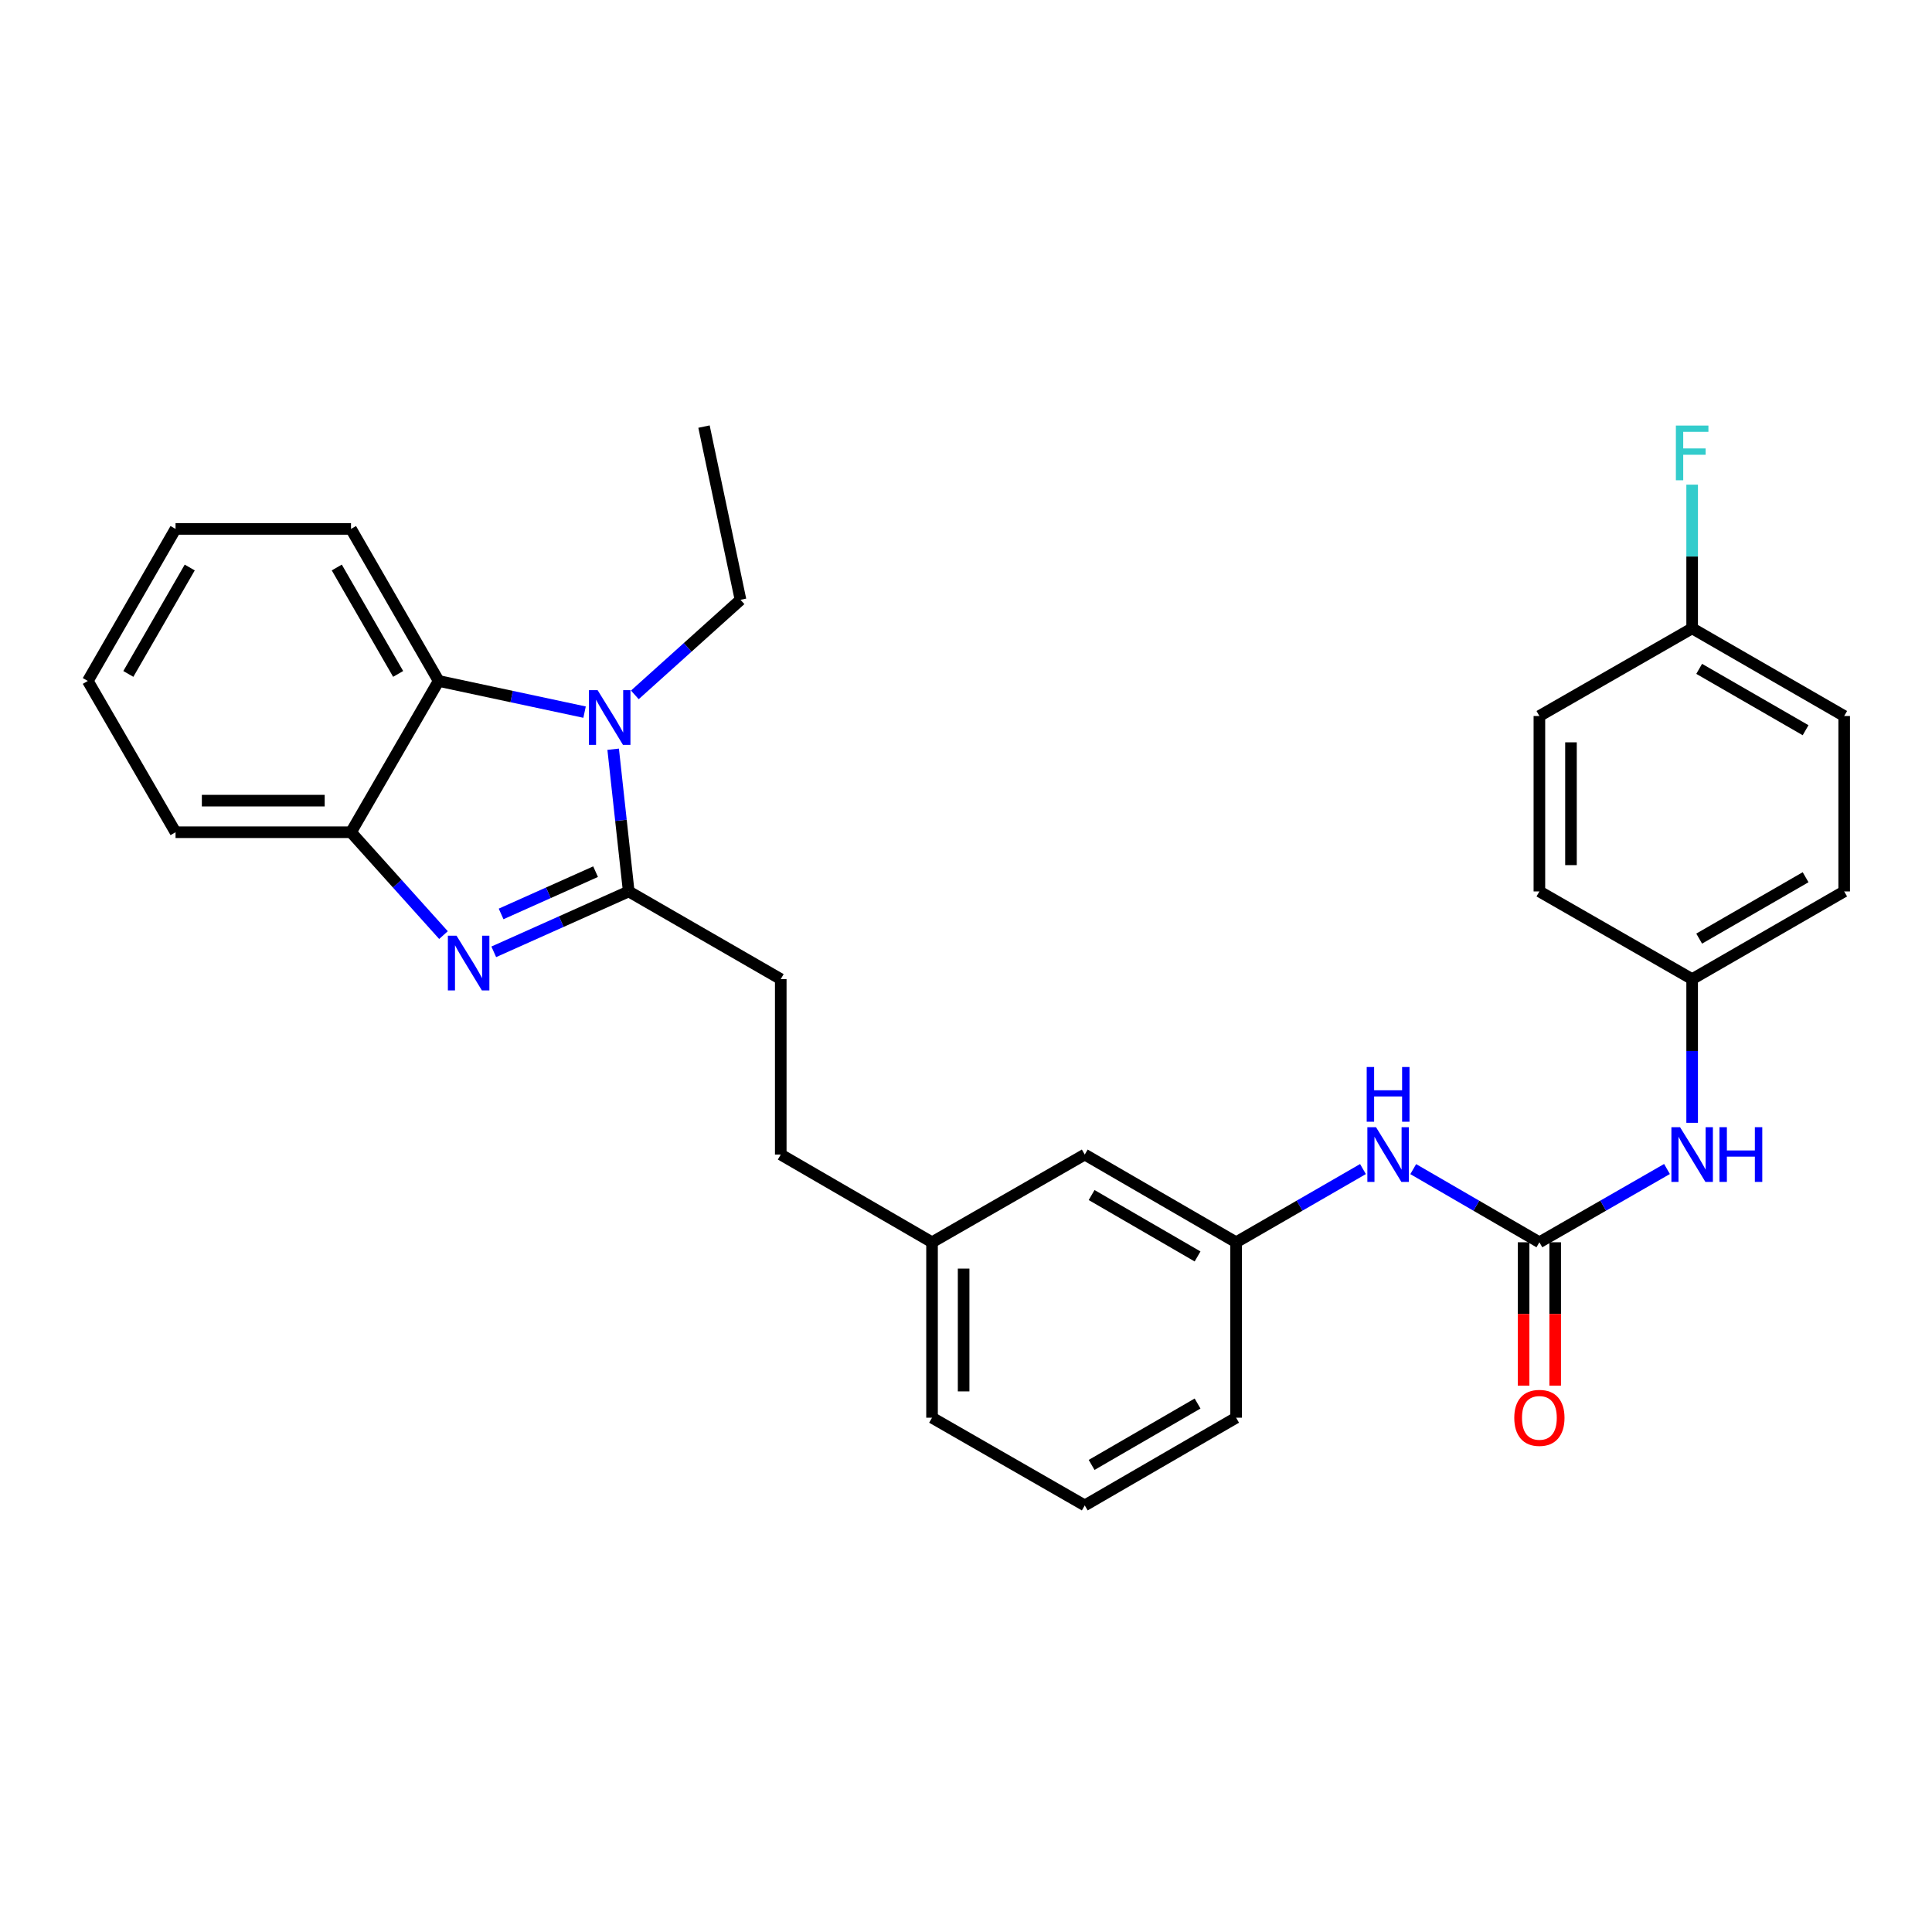 <?xml version='1.0' encoding='iso-8859-1'?>
<svg version='1.1' baseProfile='full'
              xmlns='http://www.w3.org/2000/svg'
                      xmlns:rdkit='http://www.rdkit.org/xml'
                      xmlns:xlink='http://www.w3.org/1999/xlink'
                  xml:space='preserve'
width='1000px' height='1000px' viewBox='0 0 1000 1000'>
<!-- END OF HEADER -->
<rect style='opacity:1.0;fill:#FFFFFF;stroke:none' width='1000' height='1000' x='0' y='0'> </rect>
<path class='bond-0' d='M 325.424,461.407 L 290.497,477.035' style='fill:none;fill-rule:evenodd;stroke:#000000;stroke-width:6px;stroke-linecap:butt;stroke-linejoin:miter;stroke-opacity:1' />
<path class='bond-0' d='M 290.497,477.035 L 255.57,492.662' style='fill:none;fill-rule:evenodd;stroke:#0000FF;stroke-width:6px;stroke-linecap:butt;stroke-linejoin:miter;stroke-opacity:1' />
<path class='bond-0' d='M 308.268,451.172 L 283.82,462.111' style='fill:none;fill-rule:evenodd;stroke:#000000;stroke-width:6px;stroke-linecap:butt;stroke-linejoin:miter;stroke-opacity:1' />
<path class='bond-0' d='M 283.82,462.111 L 259.371,473.051' style='fill:none;fill-rule:evenodd;stroke:#0000FF;stroke-width:6px;stroke-linecap:butt;stroke-linejoin:miter;stroke-opacity:1' />
<path class='bond-1' d='M 325.424,461.407 L 321.399,424.605' style='fill:none;fill-rule:evenodd;stroke:#000000;stroke-width:6px;stroke-linecap:butt;stroke-linejoin:miter;stroke-opacity:1' />
<path class='bond-1' d='M 321.399,424.605 L 317.374,387.802' style='fill:none;fill-rule:evenodd;stroke:#0000FF;stroke-width:6px;stroke-linecap:butt;stroke-linejoin:miter;stroke-opacity:1' />
<path class='bond-7' d='M 325.424,461.407 L 404.117,506.794' style='fill:none;fill-rule:evenodd;stroke:#000000;stroke-width:6px;stroke-linecap:butt;stroke-linejoin:miter;stroke-opacity:1' />
<path class='bond-4' d='M 229.544,484.004 L 205.612,457.383' style='fill:none;fill-rule:evenodd;stroke:#0000FF;stroke-width:6px;stroke-linecap:butt;stroke-linejoin:miter;stroke-opacity:1' />
<path class='bond-4' d='M 205.612,457.383 L 181.679,430.762' style='fill:none;fill-rule:evenodd;stroke:#000000;stroke-width:6px;stroke-linecap:butt;stroke-linejoin:miter;stroke-opacity:1' />
<path class='bond-2' d='M 302.575,368.599 L 264.811,360.529' style='fill:none;fill-rule:evenodd;stroke:#0000FF;stroke-width:6px;stroke-linecap:butt;stroke-linejoin:miter;stroke-opacity:1' />
<path class='bond-2' d='M 264.811,360.529 L 227.047,352.459' style='fill:none;fill-rule:evenodd;stroke:#000000;stroke-width:6px;stroke-linecap:butt;stroke-linejoin:miter;stroke-opacity:1' />
<path class='bond-11' d='M 328.595,359.667 L 355.943,335.063' style='fill:none;fill-rule:evenodd;stroke:#0000FF;stroke-width:6px;stroke-linecap:butt;stroke-linejoin:miter;stroke-opacity:1' />
<path class='bond-11' d='M 355.943,335.063 L 383.29,310.46' style='fill:none;fill-rule:evenodd;stroke:#000000;stroke-width:6px;stroke-linecap:butt;stroke-linejoin:miter;stroke-opacity:1' />
<path class='bond-21' d='M 227.047,352.459 L 181.679,273.765' style='fill:none;fill-rule:evenodd;stroke:#000000;stroke-width:6px;stroke-linecap:butt;stroke-linejoin:miter;stroke-opacity:1' />
<path class='bond-21' d='M 206.078,348.82 L 174.32,293.735' style='fill:none;fill-rule:evenodd;stroke:#000000;stroke-width:6px;stroke-linecap:butt;stroke-linejoin:miter;stroke-opacity:1' />
<path class='bond-29' d='M 227.047,352.459 L 181.679,430.762' style='fill:none;fill-rule:evenodd;stroke:#000000;stroke-width:6px;stroke-linecap:butt;stroke-linejoin:miter;stroke-opacity:1' />
<path class='bond-3' d='M 796.786,643 L 764.136,624.067' style='fill:none;fill-rule:evenodd;stroke:#000000;stroke-width:6px;stroke-linecap:butt;stroke-linejoin:miter;stroke-opacity:1' />
<path class='bond-3' d='M 764.136,624.067 L 731.486,605.135' style='fill:none;fill-rule:evenodd;stroke:#0000FF;stroke-width:6px;stroke-linecap:butt;stroke-linejoin:miter;stroke-opacity:1' />
<path class='bond-6' d='M 796.786,643 L 829.809,624.036' style='fill:none;fill-rule:evenodd;stroke:#000000;stroke-width:6px;stroke-linecap:butt;stroke-linejoin:miter;stroke-opacity:1' />
<path class='bond-6' d='M 829.809,624.036 L 862.832,605.072' style='fill:none;fill-rule:evenodd;stroke:#0000FF;stroke-width:6px;stroke-linecap:butt;stroke-linejoin:miter;stroke-opacity:1' />
<path class='bond-8' d='M 788.611,643 L 788.611,680.105' style='fill:none;fill-rule:evenodd;stroke:#000000;stroke-width:6px;stroke-linecap:butt;stroke-linejoin:miter;stroke-opacity:1' />
<path class='bond-8' d='M 788.611,680.105 L 788.611,717.211' style='fill:none;fill-rule:evenodd;stroke:#FF0000;stroke-width:6px;stroke-linecap:butt;stroke-linejoin:miter;stroke-opacity:1' />
<path class='bond-8' d='M 804.96,643 L 804.96,680.105' style='fill:none;fill-rule:evenodd;stroke:#000000;stroke-width:6px;stroke-linecap:butt;stroke-linejoin:miter;stroke-opacity:1' />
<path class='bond-8' d='M 804.96,680.105 L 804.96,717.211' style='fill:none;fill-rule:evenodd;stroke:#FF0000;stroke-width:6px;stroke-linecap:butt;stroke-linejoin:miter;stroke-opacity:1' />
<path class='bond-22' d='M 181.679,430.762 L 90.86,430.762' style='fill:none;fill-rule:evenodd;stroke:#000000;stroke-width:6px;stroke-linecap:butt;stroke-linejoin:miter;stroke-opacity:1' />
<path class='bond-22' d='M 168.056,414.413 L 104.482,414.413' style='fill:none;fill-rule:evenodd;stroke:#000000;stroke-width:6px;stroke-linecap:butt;stroke-linejoin:miter;stroke-opacity:1' />
<path class='bond-5' d='M 705.472,605.104 L 672.64,624.052' style='fill:none;fill-rule:evenodd;stroke:#0000FF;stroke-width:6px;stroke-linecap:butt;stroke-linejoin:miter;stroke-opacity:1' />
<path class='bond-5' d='M 672.64,624.052 L 639.807,643' style='fill:none;fill-rule:evenodd;stroke:#000000;stroke-width:6px;stroke-linecap:butt;stroke-linejoin:miter;stroke-opacity:1' />
<path class='bond-10' d='M 875.852,581.165 L 875.852,543.979' style='fill:none;fill-rule:evenodd;stroke:#0000FF;stroke-width:6px;stroke-linecap:butt;stroke-linejoin:miter;stroke-opacity:1' />
<path class='bond-10' d='M 875.852,543.979 L 875.852,506.794' style='fill:none;fill-rule:evenodd;stroke:#000000;stroke-width:6px;stroke-linecap:butt;stroke-linejoin:miter;stroke-opacity:1' />
<path class='bond-14' d='M 404.117,506.794 L 404.117,597.595' style='fill:none;fill-rule:evenodd;stroke:#000000;stroke-width:6px;stroke-linecap:butt;stroke-linejoin:miter;stroke-opacity:1' />
<path class='bond-9' d='M 639.807,643 L 561.468,597.595' style='fill:none;fill-rule:evenodd;stroke:#000000;stroke-width:6px;stroke-linecap:butt;stroke-linejoin:miter;stroke-opacity:1' />
<path class='bond-9' d='M 619.858,650.334 L 565.021,618.551' style='fill:none;fill-rule:evenodd;stroke:#000000;stroke-width:6px;stroke-linecap:butt;stroke-linejoin:miter;stroke-opacity:1' />
<path class='bond-31' d='M 639.807,643 L 639.807,733.801' style='fill:none;fill-rule:evenodd;stroke:#000000;stroke-width:6px;stroke-linecap:butt;stroke-linejoin:miter;stroke-opacity:1' />
<path class='bond-17' d='M 875.852,506.794 L 796.786,461.407' style='fill:none;fill-rule:evenodd;stroke:#000000;stroke-width:6px;stroke-linecap:butt;stroke-linejoin:miter;stroke-opacity:1' />
<path class='bond-18' d='M 875.852,506.794 L 954.545,461.407' style='fill:none;fill-rule:evenodd;stroke:#000000;stroke-width:6px;stroke-linecap:butt;stroke-linejoin:miter;stroke-opacity:1' />
<path class='bond-18' d='M 879.488,485.824 L 934.573,454.053' style='fill:none;fill-rule:evenodd;stroke:#000000;stroke-width:6px;stroke-linecap:butt;stroke-linejoin:miter;stroke-opacity:1' />
<path class='bond-26' d='M 383.29,310.46 L 364.389,220.803' style='fill:none;fill-rule:evenodd;stroke:#000000;stroke-width:6px;stroke-linecap:butt;stroke-linejoin:miter;stroke-opacity:1' />
<path class='bond-12' d='M 561.468,597.595 L 482.42,643' style='fill:none;fill-rule:evenodd;stroke:#000000;stroke-width:6px;stroke-linecap:butt;stroke-linejoin:miter;stroke-opacity:1' />
<path class='bond-13' d='M 875.852,325.228 L 954.545,370.606' style='fill:none;fill-rule:evenodd;stroke:#000000;stroke-width:6px;stroke-linecap:butt;stroke-linejoin:miter;stroke-opacity:1' />
<path class='bond-13' d='M 879.489,346.198 L 934.574,377.962' style='fill:none;fill-rule:evenodd;stroke:#000000;stroke-width:6px;stroke-linecap:butt;stroke-linejoin:miter;stroke-opacity:1' />
<path class='bond-16' d='M 875.852,325.228 L 875.852,288.043' style='fill:none;fill-rule:evenodd;stroke:#000000;stroke-width:6px;stroke-linecap:butt;stroke-linejoin:miter;stroke-opacity:1' />
<path class='bond-16' d='M 875.852,288.043 L 875.852,250.857' style='fill:none;fill-rule:evenodd;stroke:#33CCCC;stroke-width:6px;stroke-linecap:butt;stroke-linejoin:miter;stroke-opacity:1' />
<path class='bond-32' d='M 875.852,325.228 L 796.786,370.606' style='fill:none;fill-rule:evenodd;stroke:#000000;stroke-width:6px;stroke-linecap:butt;stroke-linejoin:miter;stroke-opacity:1' />
<path class='bond-15' d='M 404.117,597.595 L 482.42,643' style='fill:none;fill-rule:evenodd;stroke:#000000;stroke-width:6px;stroke-linecap:butt;stroke-linejoin:miter;stroke-opacity:1' />
<path class='bond-25' d='M 482.42,643 L 482.42,733.801' style='fill:none;fill-rule:evenodd;stroke:#000000;stroke-width:6px;stroke-linecap:butt;stroke-linejoin:miter;stroke-opacity:1' />
<path class='bond-25' d='M 498.769,656.62 L 498.769,720.181' style='fill:none;fill-rule:evenodd;stroke:#000000;stroke-width:6px;stroke-linecap:butt;stroke-linejoin:miter;stroke-opacity:1' />
<path class='bond-19' d='M 796.786,461.407 L 796.786,370.606' style='fill:none;fill-rule:evenodd;stroke:#000000;stroke-width:6px;stroke-linecap:butt;stroke-linejoin:miter;stroke-opacity:1' />
<path class='bond-19' d='M 813.135,447.787 L 813.135,384.226' style='fill:none;fill-rule:evenodd;stroke:#000000;stroke-width:6px;stroke-linecap:butt;stroke-linejoin:miter;stroke-opacity:1' />
<path class='bond-20' d='M 954.545,461.407 L 954.545,370.606' style='fill:none;fill-rule:evenodd;stroke:#000000;stroke-width:6px;stroke-linecap:butt;stroke-linejoin:miter;stroke-opacity:1' />
<path class='bond-27' d='M 181.679,273.765 L 90.86,273.765' style='fill:none;fill-rule:evenodd;stroke:#000000;stroke-width:6px;stroke-linecap:butt;stroke-linejoin:miter;stroke-opacity:1' />
<path class='bond-28' d='M 90.86,430.762 L 45.455,352.459' style='fill:none;fill-rule:evenodd;stroke:#000000;stroke-width:6px;stroke-linecap:butt;stroke-linejoin:miter;stroke-opacity:1' />
<path class='bond-23' d='M 561.468,779.197 L 482.42,733.801' style='fill:none;fill-rule:evenodd;stroke:#000000;stroke-width:6px;stroke-linecap:butt;stroke-linejoin:miter;stroke-opacity:1' />
<path class='bond-24' d='M 561.468,779.197 L 639.807,733.801' style='fill:none;fill-rule:evenodd;stroke:#000000;stroke-width:6px;stroke-linecap:butt;stroke-linejoin:miter;stroke-opacity:1' />
<path class='bond-24' d='M 565.022,758.242 L 619.859,726.465' style='fill:none;fill-rule:evenodd;stroke:#000000;stroke-width:6px;stroke-linecap:butt;stroke-linejoin:miter;stroke-opacity:1' />
<path class='bond-30' d='M 90.86,273.765 L 45.455,352.459' style='fill:none;fill-rule:evenodd;stroke:#000000;stroke-width:6px;stroke-linecap:butt;stroke-linejoin:miter;stroke-opacity:1' />
<path class='bond-30' d='M 98.21,293.74 L 66.426,348.825' style='fill:none;fill-rule:evenodd;stroke:#000000;stroke-width:6px;stroke-linecap:butt;stroke-linejoin:miter;stroke-opacity:1' />
<path  class='atom-1' d='M 236.301 484.323
L 245.581 499.323
Q 246.501 500.803, 247.981 503.483
Q 249.461 506.163, 249.541 506.323
L 249.541 484.323
L 253.301 484.323
L 253.301 512.643
L 249.421 512.643
L 239.461 496.243
Q 238.301 494.323, 237.061 492.123
Q 235.861 489.923, 235.501 489.243
L 235.501 512.643
L 231.821 512.643
L 231.821 484.323
L 236.301 484.323
' fill='#0000FF'/>
<path  class='atom-2' d='M 309.318 357.218
L 318.598 372.218
Q 319.518 373.698, 320.998 376.378
Q 322.478 379.058, 322.558 379.218
L 322.558 357.218
L 326.318 357.218
L 326.318 385.538
L 322.438 385.538
L 312.478 369.138
Q 311.318 367.218, 310.078 365.018
Q 308.878 362.818, 308.518 362.138
L 308.518 385.538
L 304.838 385.538
L 304.838 357.218
L 309.318 357.218
' fill='#0000FF'/>
<path  class='atom-6' d='M 712.223 583.435
L 721.503 598.435
Q 722.423 599.915, 723.903 602.595
Q 725.383 605.275, 725.463 605.435
L 725.463 583.435
L 729.223 583.435
L 729.223 611.755
L 725.343 611.755
L 715.383 595.355
Q 714.223 593.435, 712.983 591.235
Q 711.783 589.035, 711.423 588.355
L 711.423 611.755
L 707.743 611.755
L 707.743 583.435
L 712.223 583.435
' fill='#0000FF'/>
<path  class='atom-6' d='M 707.403 552.283
L 711.243 552.283
L 711.243 564.323
L 725.723 564.323
L 725.723 552.283
L 729.563 552.283
L 729.563 580.603
L 725.723 580.603
L 725.723 567.523
L 711.243 567.523
L 711.243 580.603
L 707.403 580.603
L 707.403 552.283
' fill='#0000FF'/>
<path  class='atom-7' d='M 869.592 583.435
L 878.872 598.435
Q 879.792 599.915, 881.272 602.595
Q 882.752 605.275, 882.832 605.435
L 882.832 583.435
L 886.592 583.435
L 886.592 611.755
L 882.712 611.755
L 872.752 595.355
Q 871.592 593.435, 870.352 591.235
Q 869.152 589.035, 868.792 588.355
L 868.792 611.755
L 865.112 611.755
L 865.112 583.435
L 869.592 583.435
' fill='#0000FF'/>
<path  class='atom-7' d='M 889.992 583.435
L 893.832 583.435
L 893.832 595.475
L 908.312 595.475
L 908.312 583.435
L 912.152 583.435
L 912.152 611.755
L 908.312 611.755
L 908.312 598.675
L 893.832 598.675
L 893.832 611.755
L 889.992 611.755
L 889.992 583.435
' fill='#0000FF'/>
<path  class='atom-9' d='M 783.786 733.881
Q 783.786 727.081, 787.146 723.281
Q 790.506 719.481, 796.786 719.481
Q 803.066 719.481, 806.426 723.281
Q 809.786 727.081, 809.786 733.881
Q 809.786 740.761, 806.386 744.681
Q 802.986 748.561, 796.786 748.561
Q 790.546 748.561, 787.146 744.681
Q 783.786 740.801, 783.786 733.881
M 796.786 745.361
Q 801.106 745.361, 803.426 742.481
Q 805.786 739.561, 805.786 733.881
Q 805.786 728.321, 803.426 725.521
Q 801.106 722.681, 796.786 722.681
Q 792.466 722.681, 790.106 725.481
Q 787.786 728.281, 787.786 733.881
Q 787.786 739.601, 790.106 742.481
Q 792.466 745.361, 796.786 745.361
' fill='#FF0000'/>
<path  class='atom-17' d='M 867.432 220.267
L 884.272 220.267
L 884.272 223.507
L 871.232 223.507
L 871.232 232.107
L 882.832 232.107
L 882.832 235.387
L 871.232 235.387
L 871.232 248.587
L 867.432 248.587
L 867.432 220.267
' fill='#33CCCC'/>
</svg>
